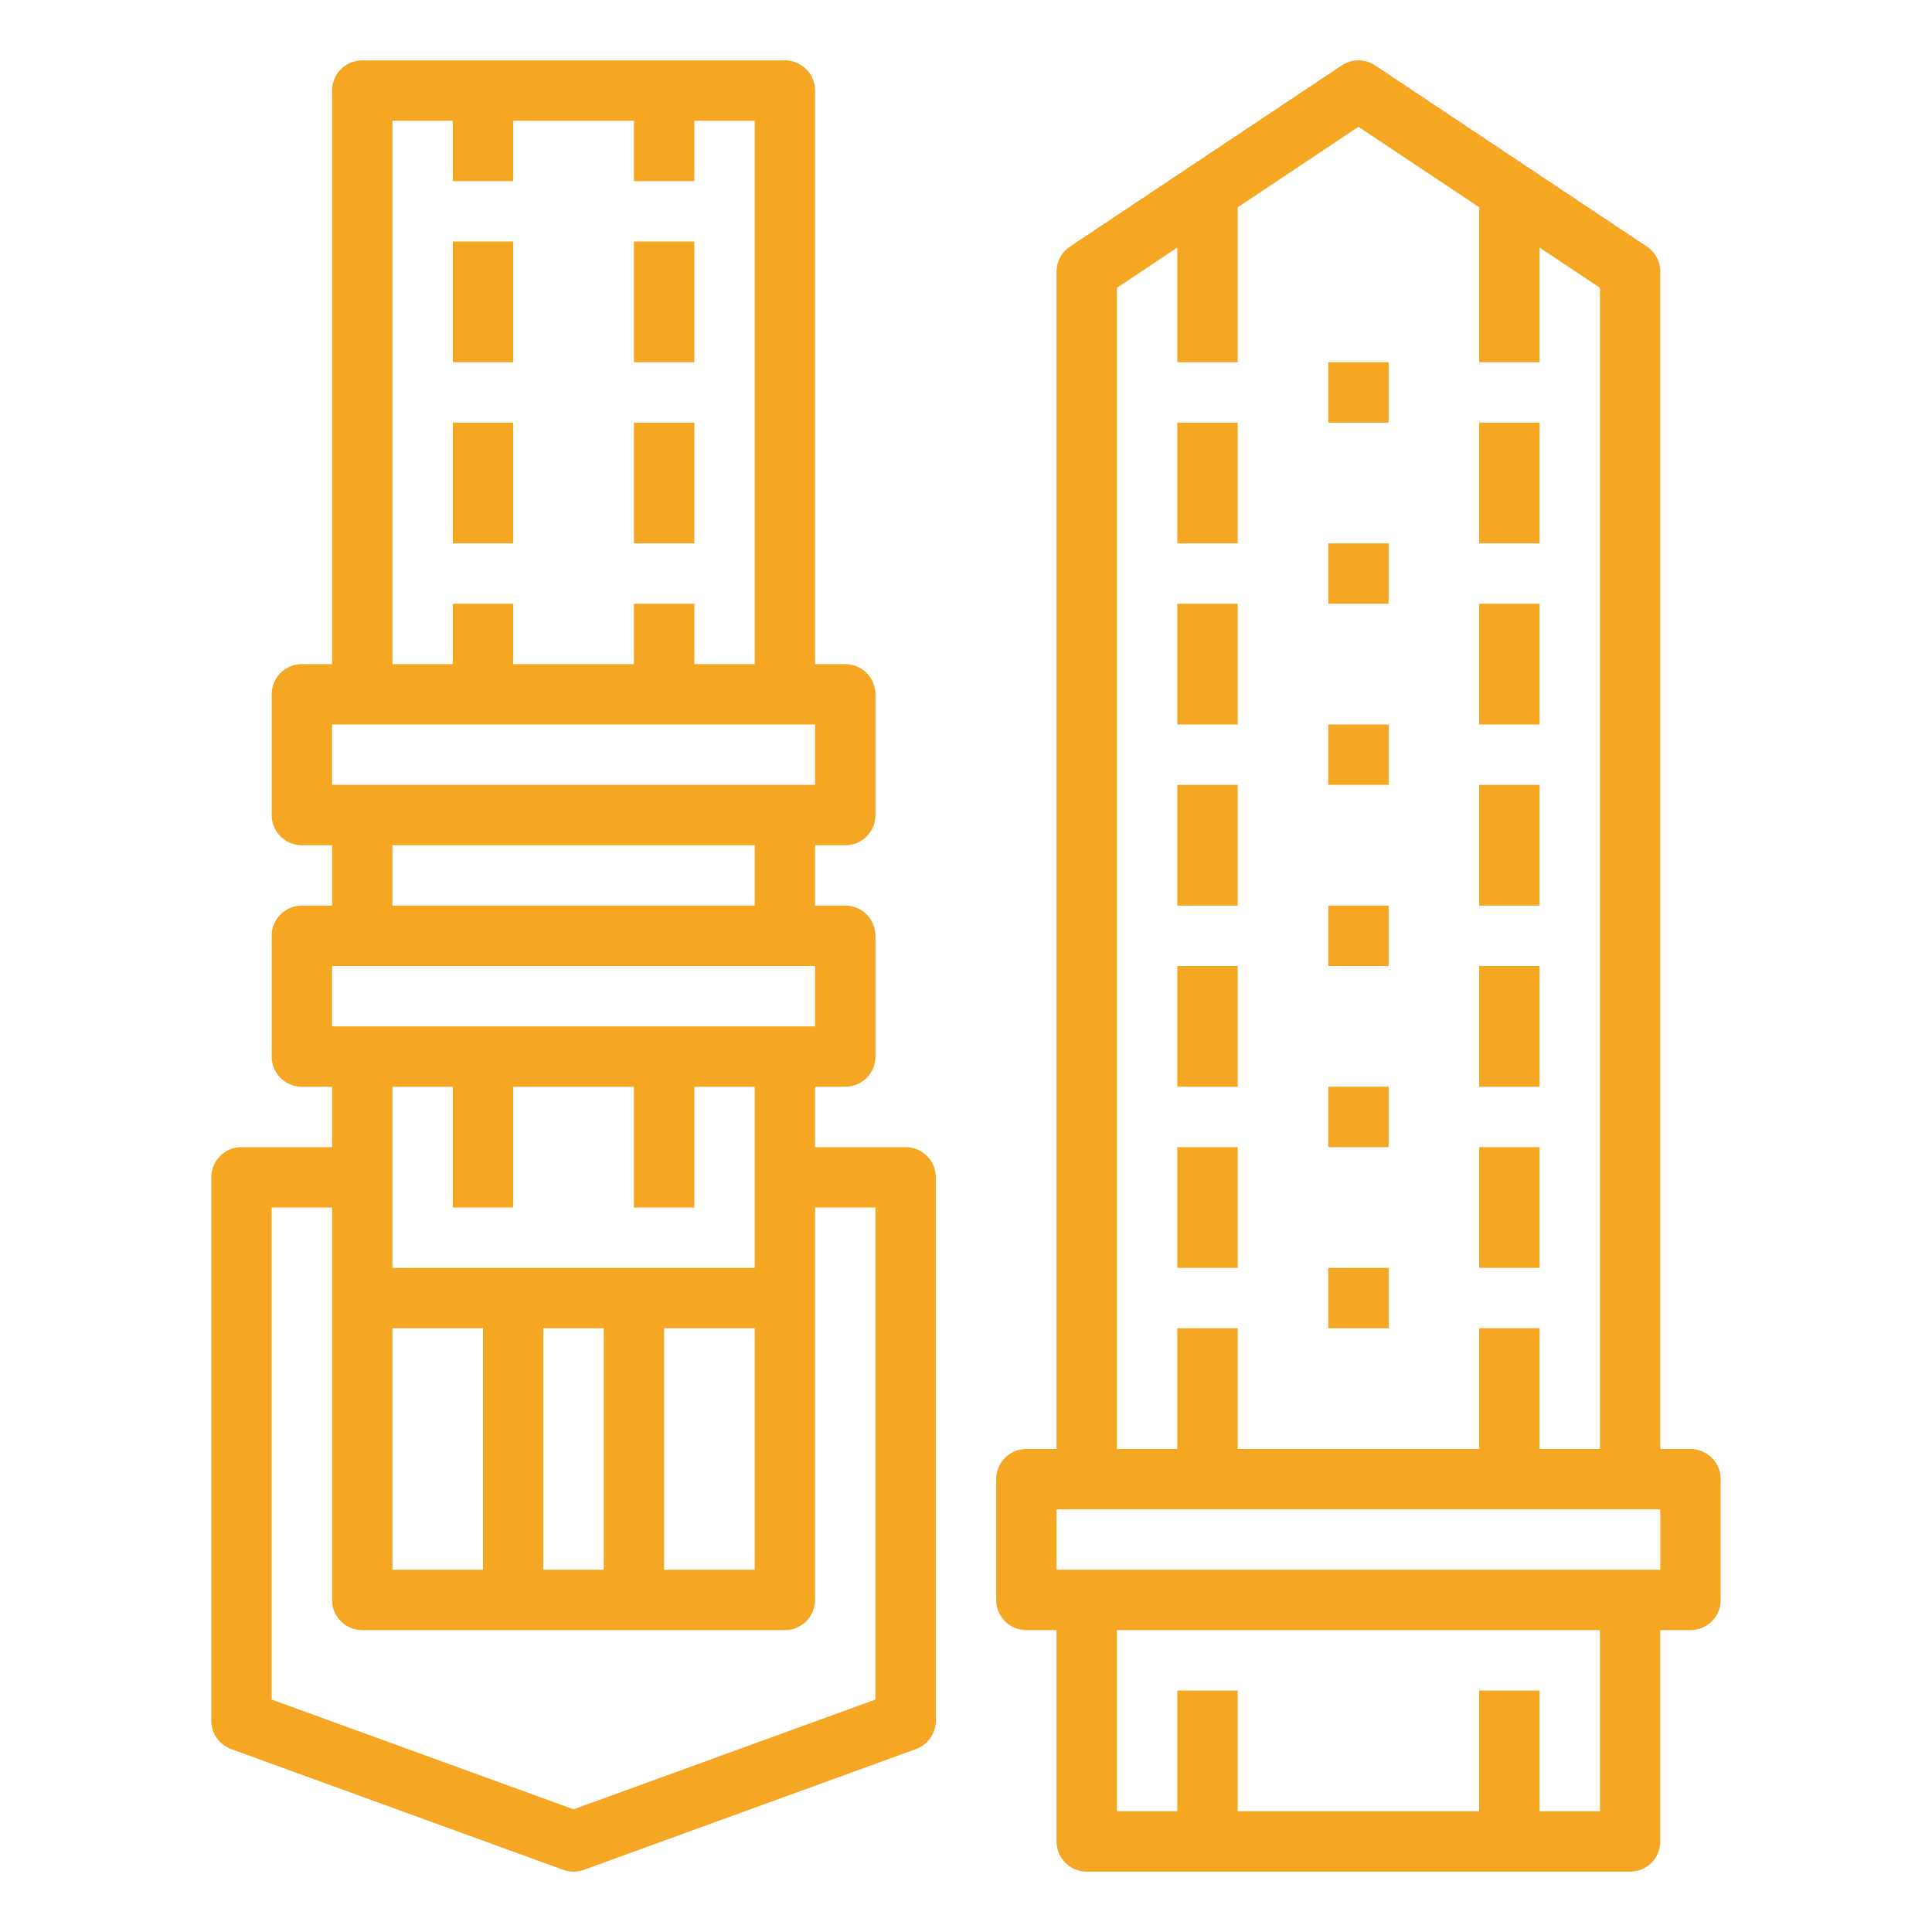 <?xml version="1.0"?>
<svg xmlns="http://www.w3.org/2000/svg" height="512px" viewBox="0 0 64 64" width="512px" class=""><g><path d="m15 8h2v4h-2z" data-original="#000000" class="active-path" data-old_color="#000000" fill="#F5A623"/><path d="m15 14h2v4h-2z" data-original="#000000" class="active-path" data-old_color="#000000" fill="#F5A623"/><path d="m21 8h2v4h-2z" data-original="#000000" class="active-path" data-old_color="#000000" fill="#F5A623"/><path d="m21 14h2v4h-2z" data-original="#000000" class="active-path" data-old_color="#000000" fill="#F5A623"/><path d="m39 38h2v4h-2z" data-original="#000000" class="active-path" data-old_color="#000000" fill="#F5A623"/><path d="m49 38h2v4h-2z" data-original="#000000" class="active-path" data-old_color="#000000" fill="#F5A623"/><path d="m7.658 57.94 11 4a1 1 0 0 0 .684 0l11-4a1 1 0 0 0 .658-.94v-18a1 1 0 0 0 -1-1h-3v-2h1a1 1 0 0 0 1-1v-4a1 1 0 0 0 -1-1h-1v-2h1a1 1 0 0 0 1-1v-4a1 1 0 0 0 -1-1h-1v-19a1 1 0 0 0 -1-1h-14a1 1 0 0 0 -1 1v19h-1a1 1 0 0 0 -1 1v4a1 1 0 0 0 1 1h1v2h-1a1 1 0 0 0 -1 1v4a1 1 0 0 0 1 1h1v2h-3a1 1 0 0 0 -1 1v18a1 1 0 0 0 .658.94zm5.342-5.94v-8h3v8zm5-8h2v8h-2zm4 0h3v8h-3zm-9-40h2v2h2v-2h4v2h2v-2h2v18h-2v-2h-2v2h-4v-2h-2v2h-2zm-2 20h16v2h-16zm2 4h12v2h-12zm-2 4h16v2h-16zm4 4v4h2v-4h4v4h2v-4h2v6h-12v-6zm-6 4h2v13a1 1 0 0 0 1 1h14a1 1 0 0 0 1-1v-13h2v16.3l-10 3.636-10-3.636z" data-original="#000000" class="active-path" data-old_color="#000000" fill="#F5A623"/><path d="m44.445 2.168-9 6a1 1 0 0 0 -.445.832v39h-1a1 1 0 0 0 -1 1v4a1 1 0 0 0 1 1h1v7a1 1 0 0 0 1 1h18a1 1 0 0 0 1-1v-7h1a1 1 0 0 0 1-1v-4a1 1 0 0 0 -1-1h-1v-39a1 1 0 0 0 -.445-.832l-9-6a1 1 0 0 0 -1.11 0zm8.555 57.832h-2v-4h-2v4h-8v-4h-2v4h-2v-6h16zm2-8h-20v-2h20zm-2-4h-2v-4h-2v4h-8v-4h-2v4h-2v-38.465l2-1.335v3.8h2v-5.132l4-2.668 4 2.666v5.134h2v-3.8l2 1.333z" data-original="#000000" class="active-path" data-old_color="#000000" fill="#F5A623"/><path d="m39 20h2v4h-2z" data-original="#000000" class="active-path" data-old_color="#000000" fill="#F5A623"/><path d="m39 26h2v4h-2z" data-original="#000000" class="active-path" data-old_color="#000000" fill="#F5A623"/><path d="m49 20h2v4h-2z" data-original="#000000" class="active-path" data-old_color="#000000" fill="#F5A623"/><path d="m39 14h2v4h-2z" data-original="#000000" class="active-path" data-old_color="#000000" fill="#F5A623"/><path d="m49 14h2v4h-2z" data-original="#000000" class="active-path" data-old_color="#000000" fill="#F5A623"/><path d="m49 26h2v4h-2z" data-original="#000000" class="active-path" data-old_color="#000000" fill="#F5A623"/><path d="m39 32h2v4h-2z" data-original="#000000" class="active-path" data-old_color="#000000" fill="#F5A623"/><path d="m49 32h2v4h-2z" data-original="#000000" class="active-path" data-old_color="#000000" fill="#F5A623"/><path d="m44 12h2v2h-2z" data-original="#000000" class="active-path" data-old_color="#000000" fill="#F5A623"/><path d="m44 18h2v2h-2z" data-original="#000000" class="active-path" data-old_color="#000000" fill="#F5A623"/><path d="m44 24h2v2h-2z" data-original="#000000" class="active-path" data-old_color="#000000" fill="#F5A623"/><path d="m44 30h2v2h-2z" data-original="#000000" class="active-path" data-old_color="#000000" fill="#F5A623"/><path d="m44 36h2v2h-2z" data-original="#000000" class="active-path" data-old_color="#000000" fill="#F5A623"/><path d="m44 42h2v2h-2z" data-original="#000000" class="active-path" data-old_color="#000000" fill="#F5A623"/></g> </svg>

